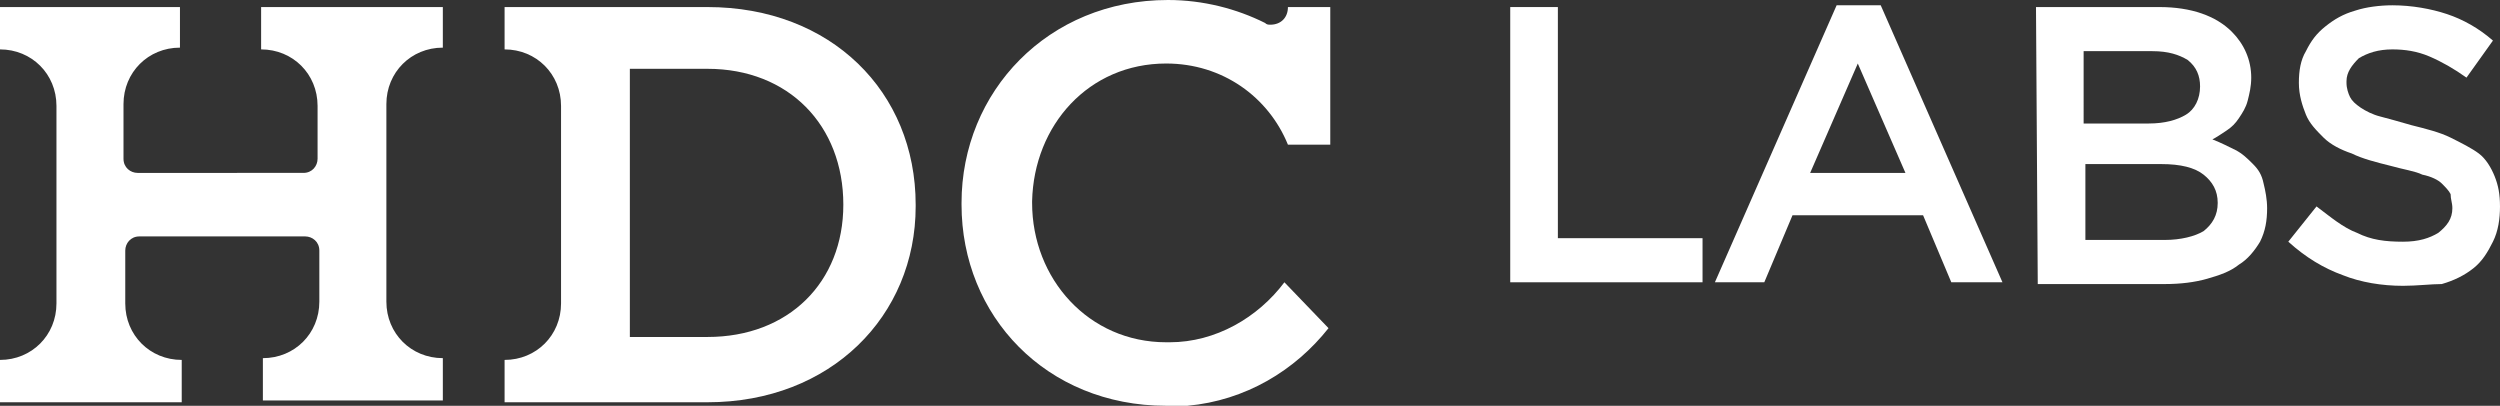 <?xml version="1.0" encoding="utf-8"?>
<!-- Generator: Adobe Illustrator 23.1.0, SVG Export Plug-In . SVG Version: 6.00 Build 0)  -->
<svg version="1.1" id="Layer_1" xmlns="http://www.w3.org/2000/svg" xmlns:xlink="http://www.w3.org/1999/xlink" x="0px" y="0px"
	 viewBox="0 0 141.7 23" style="enable-background:new 0 0 141.7 23;" xml:space="preserve">
<rect x="0" y="0" width="141.7" height="23" fill="#333333" stroke="none"/>
<style type="text/css">
	.st0{fill:#FFFFFF;}
</style>
<g>
	<path class="st0" d="M18,0.4h-3.2v2.4l0,0c1.8,0,3.2,1.4,3.2,3.2v0.8v2.2c0,0.4-0.3,0.8-0.8,0.8H7.8c-0.4,0-0.8-0.3-0.8-0.8V6.7
		V5.9c0-1.8,1.4-3.2,3.2-3.2l0,0V0.4H7.1H3.2H0v2.4l0,0c1.8,0,3.2,1.4,3.2,3.2v0.8v9.7v0.7c0,1.8-1.4,3.2-3.2,3.2l0,0v2.4h3.2h3.9
		h3.2v-2.4l0,0c-1.8,0-3.2-1.4-3.2-3.2v-0.8v-2.2c0-0.4,0.3-0.8,0.8-0.8h9.4c0.4,0,0.8,0.3,0.8,0.8v2.2v0.7c0,1.8-1.4,3.2-3.2,3.2
		l0,0v2.4H18h3.9h3.2v-2.4l0,0c-1.8,0-3.2-1.4-3.2-3.2v-0.8V6.7V5.9c0-1.8,1.4-3.2,3.2-3.2l0,0V0.4h-3.2H18z"/>
	<path class="st0" d="M66.1,3.6c3.2,0,5.8,1.9,6.9,4.6h2.4V0.4H73c0,0.6-0.4,1-1,1c-0.1,0-0.2,0-0.3-0.1v0C70.1,0.5,68.2,0,66.2,0
		c-6.8,0-11.7,5.2-11.7,11.5v0.1c0,6.3,4.8,11.4,11.6,11.4c0.2,0,0.4,0,0.7,0c0.2,0,0.3,0,0.4,0c0.1,0,0.1,0,0.1,0
		c3.3-0.3,6.1-2,8-4.4L72.8,16c-1.5,2-3.9,3.4-6.5,3.4l0,0c-0.1,0-0.1,0-0.2,0c-4.4,0-7.6-3.6-7.6-7.9v-0.1
		C58.6,7.1,61.7,3.6,66.1,3.6"/>
	<path class="st0" d="M40.1,0.4h-8.3l0,0h-3.2v2.4c1.8,0,3.2,1.4,3.2,3.2v0.8v9.7v0.7c0,1.8-1.4,3.2-3.2,3.2v2.4h3.2l0,0h8.3
		c7,0,11.8-4.9,11.8-11.1v-0.1C51.9,5.2,47.1,0.4,40.1,0.4 M47.8,11.6c0,4.4-3.1,7.5-7.7,7.5h-4.4V3.9h4.4
		C44.7,3.9,47.8,7.1,47.8,11.6L47.8,11.6z"/>
	<polygon class="st0" points="85.6,0.4 88.3,0.4 88.3,13.5 96.5,13.5 96.5,16 85.6,16 	"/>
	<path class="st0" d="M104.1,0.3h2.5l6.9,15.7h-2.9l-1.6-3.8h-7.4L100,16h-2.8L104.1,0.3z M108,9.8l-2.7-6.2l-2.7,6.2H108z"/>
	<path class="st0" d="M115.4,0.4h7c1.8,0,3.2,0.5,4.1,1.4c0.7,0.7,1.1,1.6,1.1,2.6v0c0,0.5-0.1,0.9-0.2,1.3c-0.1,0.4-0.3,0.7-0.5,1
		c-0.2,0.3-0.4,0.5-0.7,0.7c-0.3,0.2-0.6,0.4-0.8,0.5c0.5,0.2,0.9,0.4,1.3,0.6c0.4,0.2,0.7,0.5,1,0.8c0.3,0.3,0.5,0.6,0.6,1.1
		c0.1,0.4,0.2,0.9,0.2,1.4v0c0,0.7-0.1,1.3-0.4,1.9c-0.3,0.5-0.7,1-1.2,1.3c-0.5,0.4-1.1,0.6-1.8,0.8c-0.7,0.2-1.5,0.3-2.4,0.3h-7.2
		L115.4,0.4L115.4,0.4z M121.8,7c0.9,0,1.6-0.2,2.1-0.5s0.8-0.9,0.8-1.6v0c0-0.6-0.2-1.1-0.7-1.5c-0.5-0.3-1.1-0.5-2-0.5h-3.9V7
		H121.8z M122.7,13.6c0.9,0,1.7-0.2,2.2-0.5c0.5-0.4,0.8-0.9,0.8-1.6v0c0-0.7-0.3-1.2-0.8-1.6c-0.5-0.4-1.3-0.6-2.4-0.6h-4.3v4.3
		L122.7,13.6L122.7,13.6z"/>
	<path class="st0" d="M136.2,16.2c-1.2,0-2.4-0.2-3.4-0.6c-1.1-0.4-2.1-1-3.1-1.9l1.6-2c0.8,0.6,1.5,1.2,2.3,1.5
		c0.8,0.4,1.6,0.5,2.6,0.5c0.9,0,1.5-0.2,2-0.5c0.5-0.4,0.8-0.8,0.8-1.4v0c0-0.3-0.1-0.5-0.1-0.8c-0.1-0.2-0.3-0.4-0.5-0.6
		s-0.6-0.4-1.1-0.5c-0.4-0.2-1.1-0.3-1.8-0.5c-0.8-0.2-1.6-0.4-2.2-0.7c-0.6-0.2-1.2-0.5-1.6-0.9s-0.8-0.8-1-1.3
		c-0.2-0.5-0.4-1.1-0.4-1.8V4.7c0-0.7,0.1-1.3,0.4-1.8c0.3-0.6,0.6-1,1.1-1.4s1-0.7,1.7-0.9c0.6-0.2,1.4-0.3,2.1-0.3
		c1.1,0,2.2,0.2,3.1,0.5c0.9,0.3,1.8,0.8,2.6,1.5l-1.5,2.1c-0.7-0.5-1.4-0.9-2.1-1.2c-0.7-0.3-1.4-0.4-2.1-0.4
		c-0.8,0-1.4,0.2-1.9,0.5c-0.4,0.4-0.7,0.8-0.7,1.3v0.1c0,0.3,0.1,0.6,0.2,0.8c0.1,0.2,0.3,0.4,0.6,0.6c0.3,0.2,0.7,0.4,1.1,0.5
		s1.1,0.3,1.8,0.5c0.8,0.2,1.6,0.4,2.2,0.7c0.6,0.3,1.2,0.6,1.6,0.9s0.7,0.8,0.9,1.3c0.2,0.5,0.3,1,0.3,1.7v0c0,0.7-0.1,1.4-0.4,2
		s-0.6,1.1-1.1,1.5c-0.5,0.4-1.1,0.7-1.8,0.9C137.8,16.1,137,16.2,136.2,16.2"/>
</g>
</svg>
